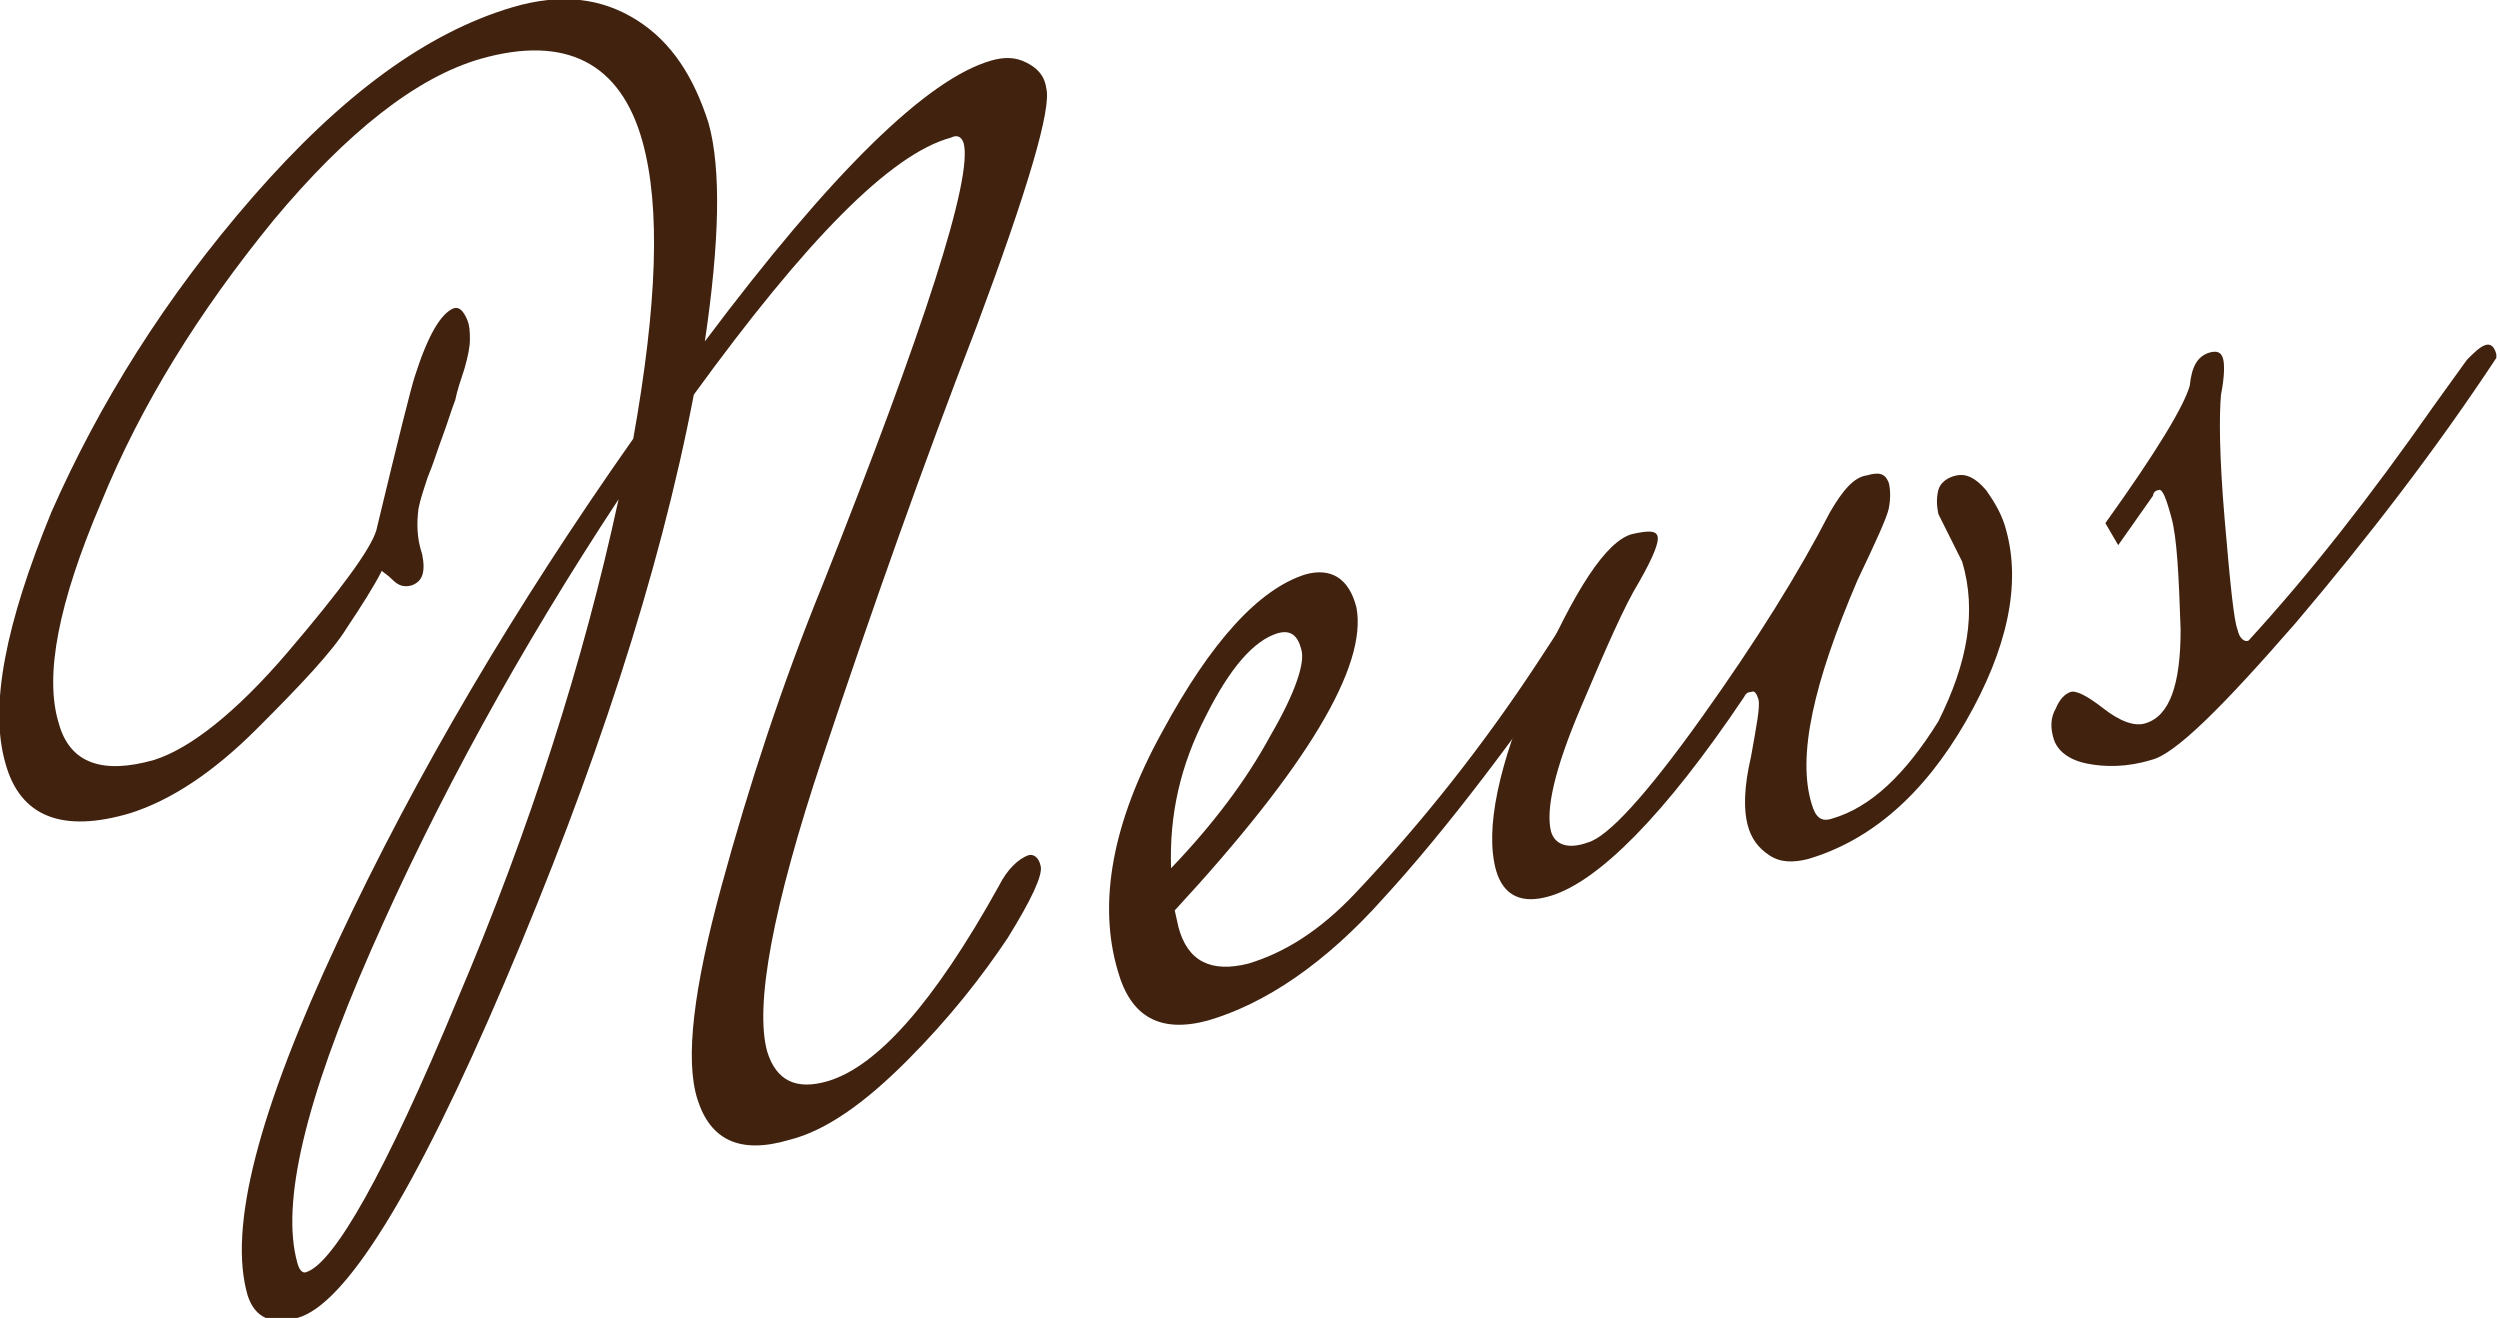<?xml version="1.0" encoding="utf-8"?>
<!-- Generator: Adobe Illustrator 23.1.0, SVG Export Plug-In . SVG Version: 6.00 Build 0)  -->
<svg version="1.1" id="レイヤー_1" xmlns="http://www.w3.org/2000/svg" xmlns:xlink="http://www.w3.org/1999/xlink" x="0px"
	 y="0px" width="136.2px" height="71.8px" viewBox="0 0 136.2 71.8" style="enable-background:new 0 0 136.2 71.8;"
	 xml:space="preserve">
<style type="text/css">
	.st0{fill:#40220F;}
</style>
<g>
	<g>
		<path class="st0" d="M22.4,31.9c-0.4,0.1-0.7,0-1-0.3c-0.3-0.3-0.5-0.4-0.6-0.5c-0.4,0.8-1.1,1.9-1.9,3.1
			c-0.8,1.3-2.5,3.1-4.9,5.5c-2.4,2.4-4.7,3.9-6.9,4.6c-3.7,1.1-6,0.2-6.8-2.7c-0.9-3.1,0-7.6,2.5-13.7C5.4,22,9,16.2,13.8,10.7
			c4.8-5.5,9.4-8.9,14.1-10.3c2.7-0.8,4.9-0.5,6.8,0.7c1.9,1.2,3.1,3.1,3.9,5.6c0.7,2.5,0.6,6.5-0.2,11.9C45.3,9.4,50.5,4.3,54,3.3
			c0.7-0.2,1.3-0.2,1.9,0.1c0.6,0.3,1,0.7,1.1,1.4c0.3,1.1-1,5.5-3.8,13c-2.9,7.5-5.7,15.4-8.4,23.5c-2.7,8.1-3.7,13.5-3,16
			c0.5,1.6,1.6,2.1,3.3,1.6c2.7-0.8,5.8-4.3,9.3-10.6c0.5-1,1.1-1.5,1.6-1.7c0.3-0.1,0.6,0.1,0.7,0.6c0.1,0.5-0.5,1.8-1.8,3.9
			c-1.4,2.1-3.2,4.4-5.5,6.7c-2.3,2.3-4.4,3.8-6.4,4.3c-2.7,0.8-4.3,0-5-2.2s-0.2-6.1,1.3-11.6c1.5-5.5,3.3-11,5.5-16.4
			C50.4,17.8,53,9.7,52.5,7.8c-0.1-0.3-0.3-0.5-0.7-0.3c-3.3,0.9-7.9,5.6-14,14c-1.9,9.9-5.4,20.5-10.3,32
			c-4.9,11.5-8.7,17.6-11.3,18.3c-1.4,0.4-2.3,0-2.7-1.2c-1.1-3.7,0.6-10.1,4.9-19.3c4.3-9.2,9.7-18.3,16.1-27.4
			C35.8,16.6,36,11.3,35,7.7c-1.2-4.3-4.2-5.8-8.8-4.5c-3.5,1-7.3,4-11.3,8.8c-4,4.9-7.2,10-9.4,15.4c-2.3,5.4-3.1,9.4-2.3,12
			c0.6,2.2,2.4,2.8,5.2,2c1.9-0.6,4.4-2.5,7.3-5.9c2.9-3.4,4.5-5.6,4.8-6.6c1.2-5,1.9-7.8,2.1-8.4c0.7-2.2,1.4-3.4,2.1-3.7
			c0.3-0.1,0.5,0.1,0.7,0.5c0.2,0.4,0.2,0.8,0.2,1.2c0,0.4-0.1,0.9-0.3,1.6c-0.2,0.6-0.4,1.2-0.5,1.7c-0.2,0.5-0.4,1.2-0.7,2
			c-0.3,0.8-0.5,1.5-0.8,2.2c-0.2,0.6-0.4,1.2-0.5,1.7c-0.1,0.8-0.1,1.6,0.2,2.5C23.2,31.2,23,31.7,22.4,31.9z M16.7,69.3
			c1.5-0.5,4.3-5.4,8.2-14.8c4-9.4,6.9-18.5,8.8-27.3c-5.4,8.2-9.9,16.4-13.5,24.6c-3.6,8.2-4.9,13.8-4,17
			C16.3,69.2,16.5,69.4,16.7,69.3z"/>
		<path class="st0" d="M85.4,33.6c0.3-0.4,0.6-0.6,1-0.7c0.3-0.1,0.6,0.1,0.7,0.5l0,0.2c-4.5,6.6-8.4,11.7-11.7,15.3
			c-3.2,3.6-6.5,5.8-9.6,6.7c-2.6,0.7-4.2-0.2-4.9-2.7c-1.1-3.7-0.3-8.1,2.4-13c2.7-5,5.3-7.8,7.8-8.6c1.4-0.4,2.4,0.2,2.8,1.8
			c0.6,3.2-2.7,8.7-9.9,16.5l0.2,0.9c0.5,1.9,1.8,2.5,3.8,2c2-0.6,3.9-1.8,5.8-3.8c3.7-3.9,7-8.1,9.9-12.5L85.4,33.6z M69.6,34.5
			c-1.3,0.4-2.6,1.9-3.9,4.5c-1.4,2.7-2,5.4-1.9,8.3c2.3-2.4,4.1-4.8,5.4-7.2c1.4-2.4,1.9-4,1.7-4.7C70.7,34.6,70.3,34.3,69.6,34.5z
			"/>
		<path class="st0" d="M106.9,30.6l-1.3-2.6c-0.1-0.5-0.1-0.9,0-1.3c0.1-0.4,0.5-0.7,1-0.8s1,0.1,1.6,0.8c0.5,0.7,0.9,1.4,1.1,2.2
			c0.8,2.9,0.1,6.4-2.2,10.4c-2.3,4-5.2,6.5-8.6,7.5c-0.8,0.2-1.5,0.2-2.1-0.2c-0.6-0.4-1-0.9-1.2-1.7c-0.2-0.8-0.2-2,0.2-3.7
			c0.3-1.7,0.5-2.7,0.4-3.1c-0.1-0.3-0.2-0.5-0.4-0.4c-0.2,0-0.3,0.1-0.4,0.3c-4.3,6.4-7.9,10-10.5,10.8c-1.6,0.5-2.6,0-3-1.4
			c-0.6-2.2,0.1-5.7,2.2-10.5c2.1-4.8,3.8-7.4,5.2-7.8c0.9-0.2,1.3-0.2,1.4,0.1c0.1,0.3-0.2,1.1-1,2.5c-0.8,1.3-1.8,3.6-3.2,6.9
			c-1.4,3.3-1.9,5.5-1.6,6.7c0.2,0.7,0.9,1,2,0.6c1.1-0.3,3.2-2.6,6.2-6.8c3-4.2,5.3-7.9,7-11.2c0.7-1.2,1.3-1.9,2-2
			c0.7-0.2,1-0.1,1.2,0.4c0.1,0.4,0.1,0.9,0,1.4c-0.1,0.5-0.7,1.8-1.7,3.9c-2.4,5.6-3.3,9.6-2.5,12.2c0.2,0.7,0.5,1,1.1,0.8
			c2.1-0.6,4-2.4,5.8-5.3C107.2,36.1,107.7,33.3,106.9,30.6z"/>
		<path class="st0" d="M134.4,19.6c0.4-0.4,0.7-0.7,1-0.8c0.3-0.1,0.5,0.1,0.6,0.5l0,0.2c-3.3,5-7,9.8-10.9,14.4
			c-4,4.6-6.6,7.2-7.9,7.5c-1.3,0.4-2.5,0.4-3.5,0.2c-1-0.2-1.6-0.7-1.8-1.3c-0.2-0.6-0.2-1.2,0.1-1.7c0.2-0.5,0.5-0.8,0.8-0.9
			c0.3-0.1,0.9,0.2,1.8,0.9c0.9,0.7,1.7,1,2.3,0.8c1.3-0.4,1.9-2.1,1.9-5.1c-0.1-3-0.2-5-0.5-6.1c-0.3-1.1-0.5-1.6-0.7-1.5
			c-0.1,0-0.3,0.1-0.3,0.3l-1.9,2.7l-0.7-1.2c2.8-3.9,4.3-6.4,4.6-7.5c0.1-1,0.4-1.6,1.1-1.8c0.4-0.1,0.6,0,0.7,0.3
			c0.1,0.3,0.1,1-0.1,2c-0.1,1.1-0.1,3.3,0.2,6.8c0.3,3.5,0.5,5.5,0.7,6c0.1,0.5,0.4,0.7,0.6,0.6c3.3-3.6,6.6-7.8,10.1-12.8
			L134.4,19.6z"/>
	</g>
</g>
</svg>
